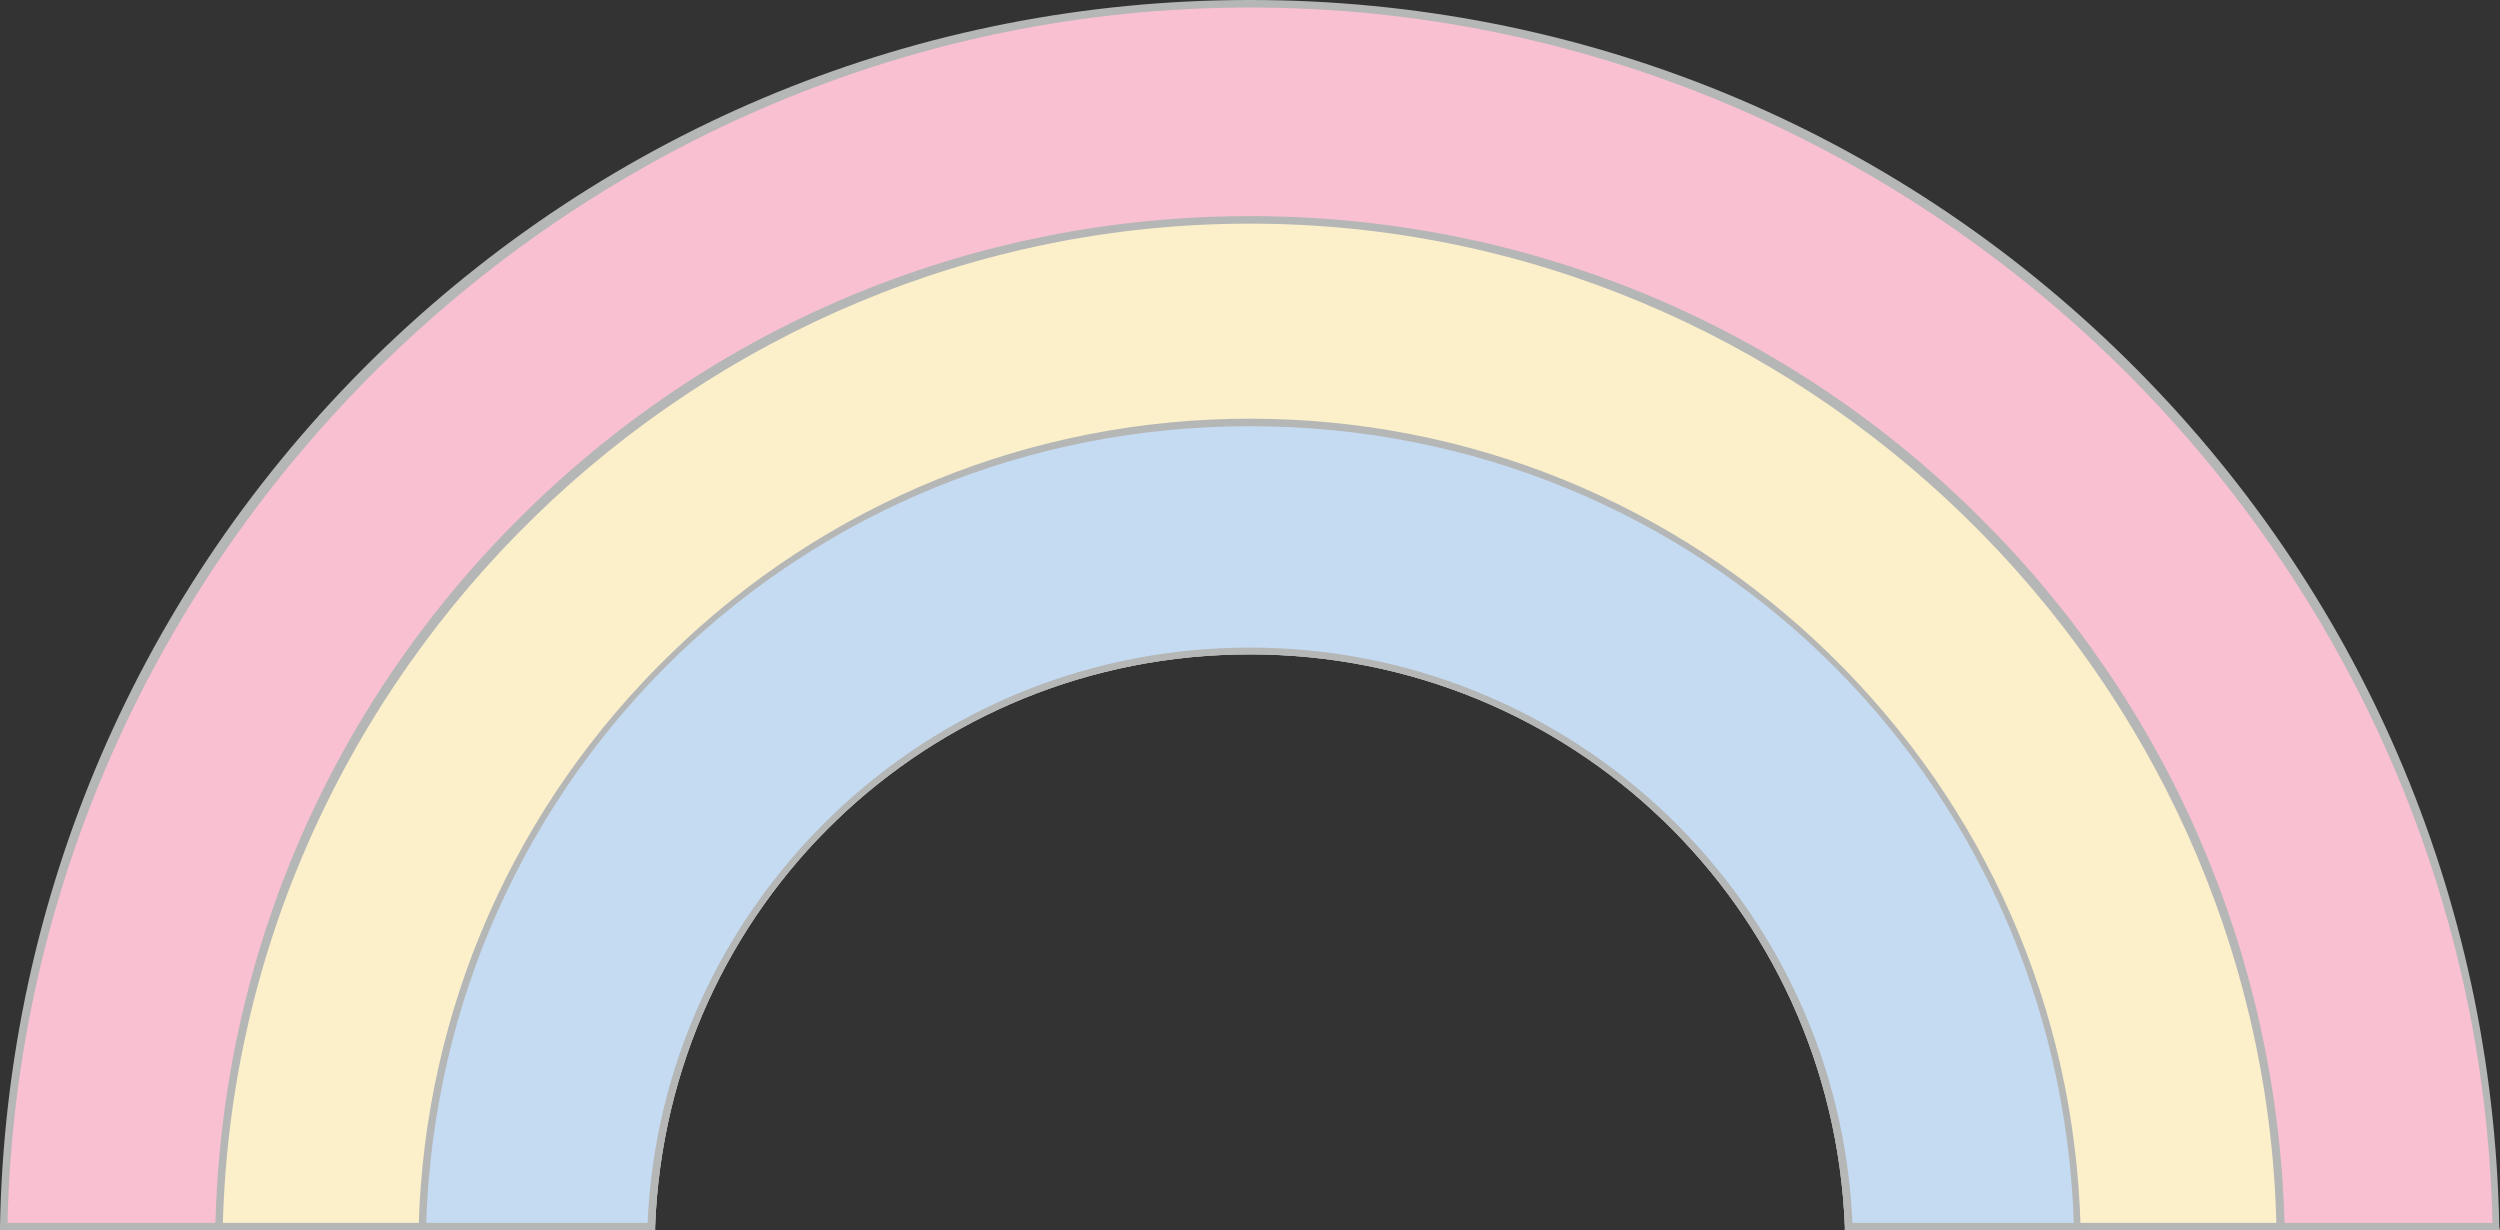 <?xml version="1.0" encoding="UTF-8"?><svg xmlns="http://www.w3.org/2000/svg" xmlns:xlink="http://www.w3.org/1999/xlink" height="163.4" preserveAspectRatio="xMidYMid meet" version="1.0" viewBox="0.0 0.0 332.0 163.4" width="332.0" zoomAndPan="magnify"><rect x="0.0" y="0.0" width="332.0" height="163.4" fill="#333333" stroke="none"/><g id="change1_1"><path d="M0.5,162.9C2.2,72.9,75.6,0.5,166,0.5s163.8,72.4,165.5,162.4h-86c-1.7-42.5-36.6-76.5-79.5-76.5 c-42.9,0-77.9,34-79.5,76.5H0.5z" fill="#f9c0d2"/></g><g id="change2_1"><path d="M332,163.4H245l0-0.5c-1.7-42.6-36.4-76-79-76c-42.7,0-77.4,33.4-79,76l0,0.5H0l0-0.5 c0.8-43.7,18.4-84.6,49.6-115.3C80.9,16.9,122.2,0,166,0s85.1,16.9,116.3,47.6c31.2,30.7,48.8,71.6,49.6,115.3L332,163.4z M246,162.4h85C329,73.3,255.1,1,166,1S3,73.3,1,162.4h85c0.9-20.5,9.6-39.7,24.4-54c15-14.5,34.7-22.4,55.6-22.4 c20.8,0,40.6,8,55.6,22.4C236.4,122.7,245.1,141.8,246,162.4z" fill="#b5b6b6"/></g><g id="change3_1"><path d="M29.1,162.9C30.8,88.7,91.4,29.1,166,29.1s135.2,59.6,136.9,133.7h-57.3c-1.7-42.5-36.6-76.5-79.5-76.5 c-42.9,0-77.9,34-79.5,76.5H29.1z" fill="#fcf0ca"/></g><g id="change2_2"><path d="M303.4,163.4H245l0-0.5c-1.7-42.6-36.4-76-79-76c-42.7,0-77.4,33.4-79,76l0,0.5H28.6l0-0.5 c0.8-36,15.5-69.8,41.3-95c25.8-25.3,60-39.2,96.1-39.2s70.3,13.9,96.1,39.2c25.8,25.2,40.4,59,41.3,95L303.4,163.4z M246,162.4 h56.3c-1.9-73.2-63-132.7-136.3-132.7S31.6,89.1,29.6,162.4H86c0.9-20.5,9.6-39.7,24.4-54c15-14.5,34.7-22.4,55.6-22.4 c20.8,0,40.6,8,55.6,22.4C236.4,122.7,245.1,141.8,246,162.4z" fill="#b5b6b6"/></g><g id="change4_1"><path d="M56.1,162.9C57.8,103.6,106.3,56.1,166,56.1s108.2,47.5,109.9,106.8h-30.3c-1.7-42.5-36.6-76.5-79.5-76.5 c-42.9,0-77.9,34-79.5,76.5H56.1z" fill="#c5dbf2"/></g><g id="change2_3"><path d="M276.4,163.4H245l0-0.5c-1.7-42.6-36.4-76-79-76c-42.7,0-77.4,33.4-79,76l0,0.5H55.6l0-0.5 C56.4,134,68.3,107,89,86.9c20.7-20.2,48.1-31.3,77-31.3s56.3,11.1,77,31.3c20.7,20.2,32.5,47.1,33.3,76L276.4,163.4z M246,162.4 h29.4C273.4,103,225.5,56.6,166,56.6c-59.5,0-107.4,46.4-109.4,105.8H86c0.9-20.5,9.6-39.7,24.4-54c15-14.5,34.7-22.4,55.6-22.4 c20.8,0,40.6,8,55.6,22.4C236.4,122.7,245.1,141.8,246,162.4z" fill="#b5b6b6"/></g></svg>